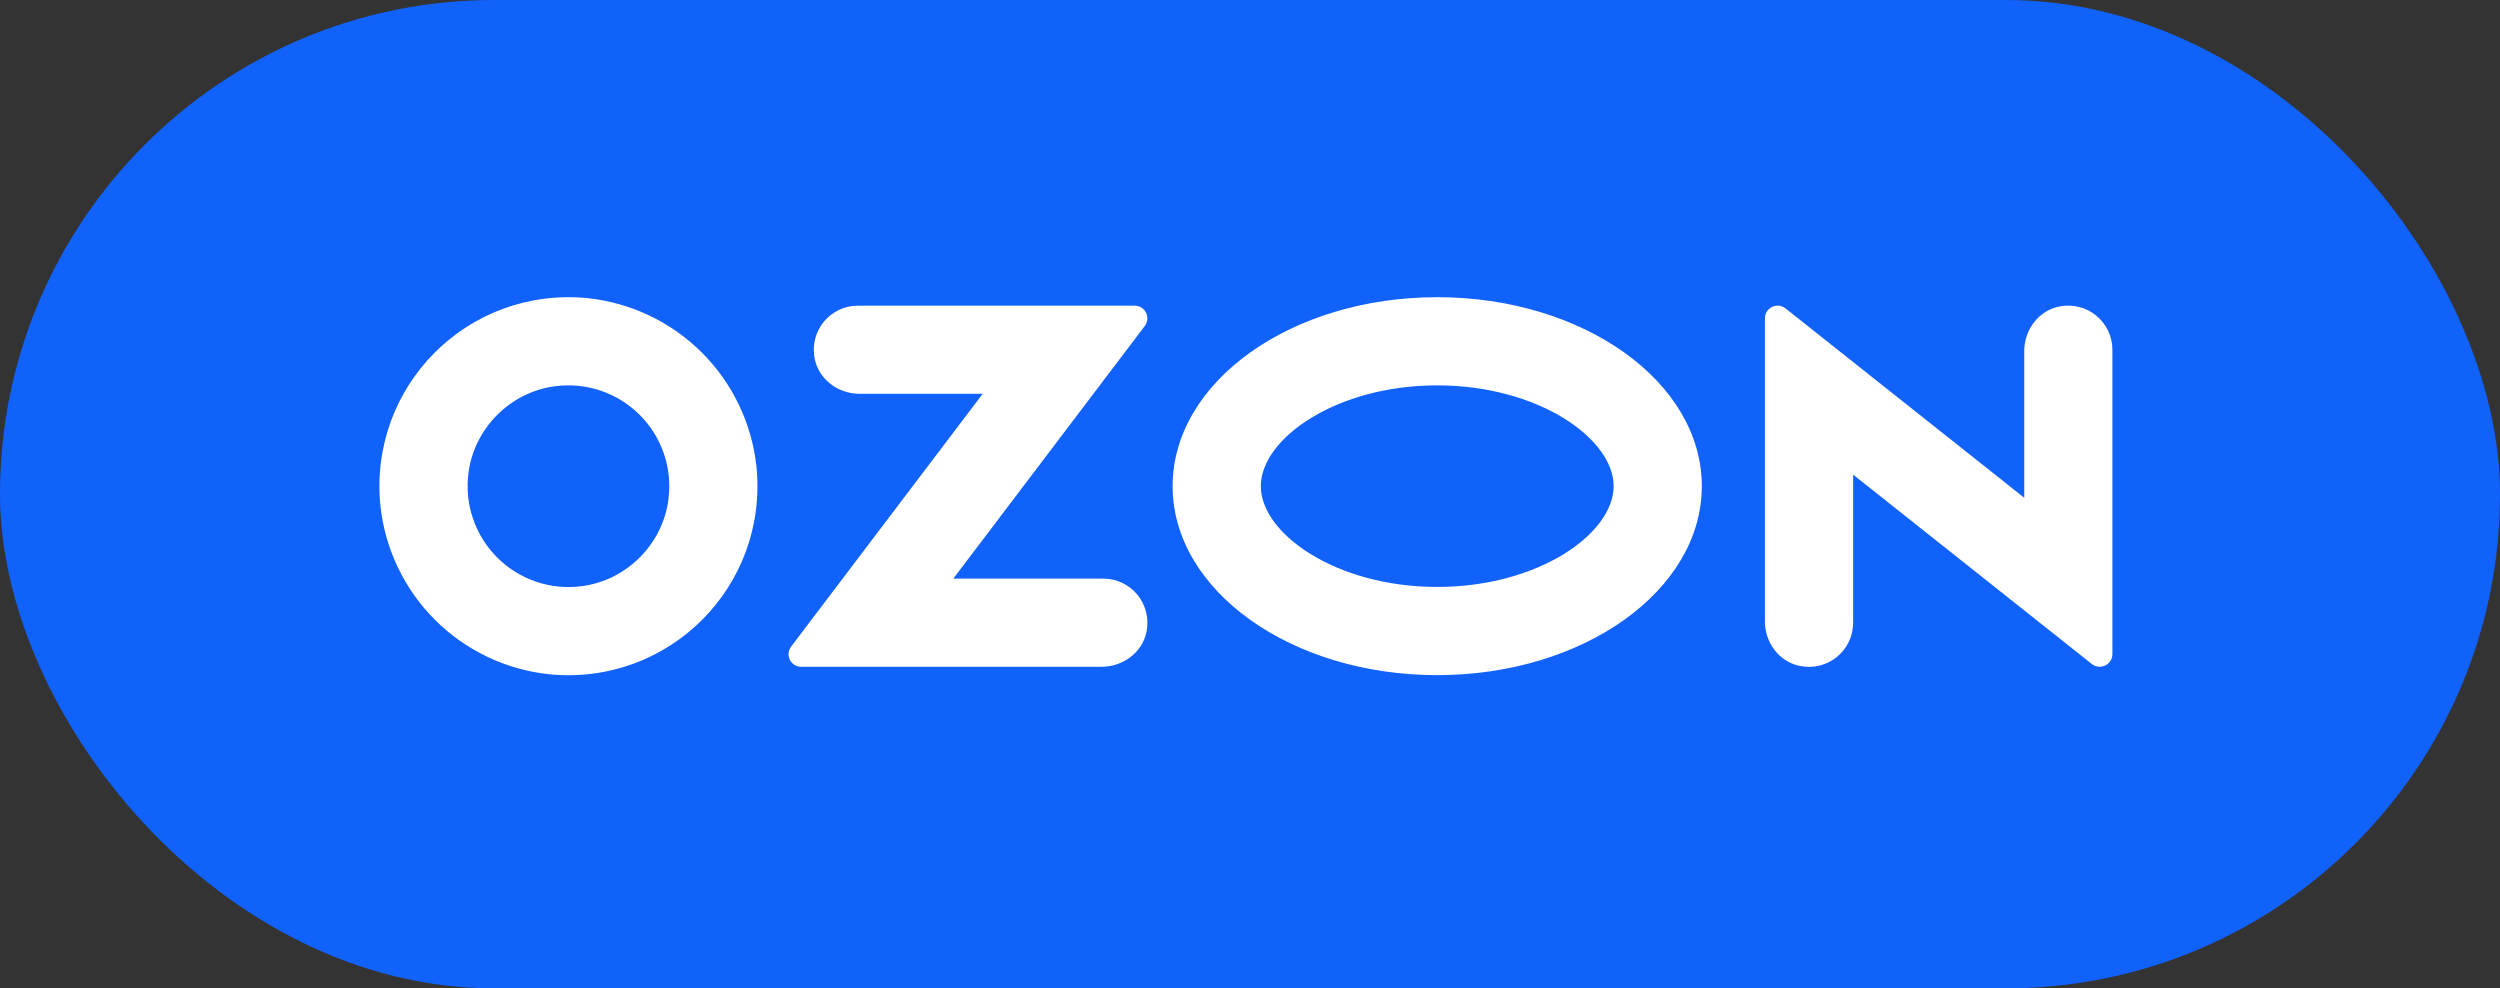 <?xml version="1.0" encoding="UTF-8"?> <svg xmlns="http://www.w3.org/2000/svg" width="129" height="51" viewBox="0 0 129 51" fill="none"><rect x="0" y="0" width="129" height="51" fill="#333333" stroke="none"/> <rect width="129" height="51" rx="25.5" fill="#1161FB"></rect> <path d="M30.01 30.247C32.326 29.954 34.197 28.083 34.492 25.765C34.595 24.974 34.515 24.17 34.258 23.415C34.002 22.66 33.575 21.974 33.011 21.41C32.446 20.845 31.76 20.418 31.005 20.162C30.25 19.905 29.446 19.825 28.654 19.928C26.337 20.223 24.466 22.094 24.172 24.41C24.069 25.201 24.149 26.005 24.406 26.76C24.663 27.516 25.09 28.202 25.654 28.766C26.218 29.33 26.904 29.757 27.66 30.014C28.415 30.271 29.219 30.351 30.01 30.247ZM30.326 15.385C32.555 15.62 34.637 16.613 36.222 18.198C37.807 19.783 38.8 21.864 39.035 24.094C39.646 30.262 34.505 35.404 28.335 34.792C26.106 34.557 24.025 33.564 22.44 31.979C20.855 30.394 19.862 28.312 19.628 26.083C19.016 19.915 24.158 14.774 30.326 15.385ZM44.269 15.771H58.546C59.089 15.771 59.396 16.391 59.069 16.823L49.191 29.856H56.93C58.341 29.856 59.451 31.14 59.159 32.602C58.945 33.675 57.939 34.406 56.845 34.406H41.34C40.803 34.406 40.498 33.791 40.821 33.365L50.707 20.321H44.354C43.261 20.321 42.254 19.588 42.04 18.517C41.746 17.054 42.858 15.771 44.269 15.771ZM106.23 15.822C107.703 15.512 109 16.628 109 18.046V33.749C109 34.297 108.366 34.602 107.938 34.262L95.622 24.491V32.135C95.622 33.553 94.325 34.669 92.852 34.358C91.795 34.137 91.071 33.153 91.071 32.074V16.426C91.071 15.878 91.705 15.573 92.133 15.913L104.451 25.684V18.107C104.451 17.028 105.177 16.046 106.231 15.822H106.23ZM74.16 15.335C81.701 15.335 87.814 19.701 87.814 25.086C87.814 30.471 81.701 34.837 74.16 34.837C66.62 34.837 60.507 30.471 60.507 25.086C60.507 19.701 66.62 15.335 74.16 15.335ZM74.16 19.885C68.951 19.885 65.058 22.631 65.058 25.086C65.058 27.54 68.951 30.286 74.16 30.286C79.37 30.286 83.263 27.542 83.263 25.086C83.263 22.63 79.37 19.885 74.16 19.885Z" fill="white"></path> </svg> 